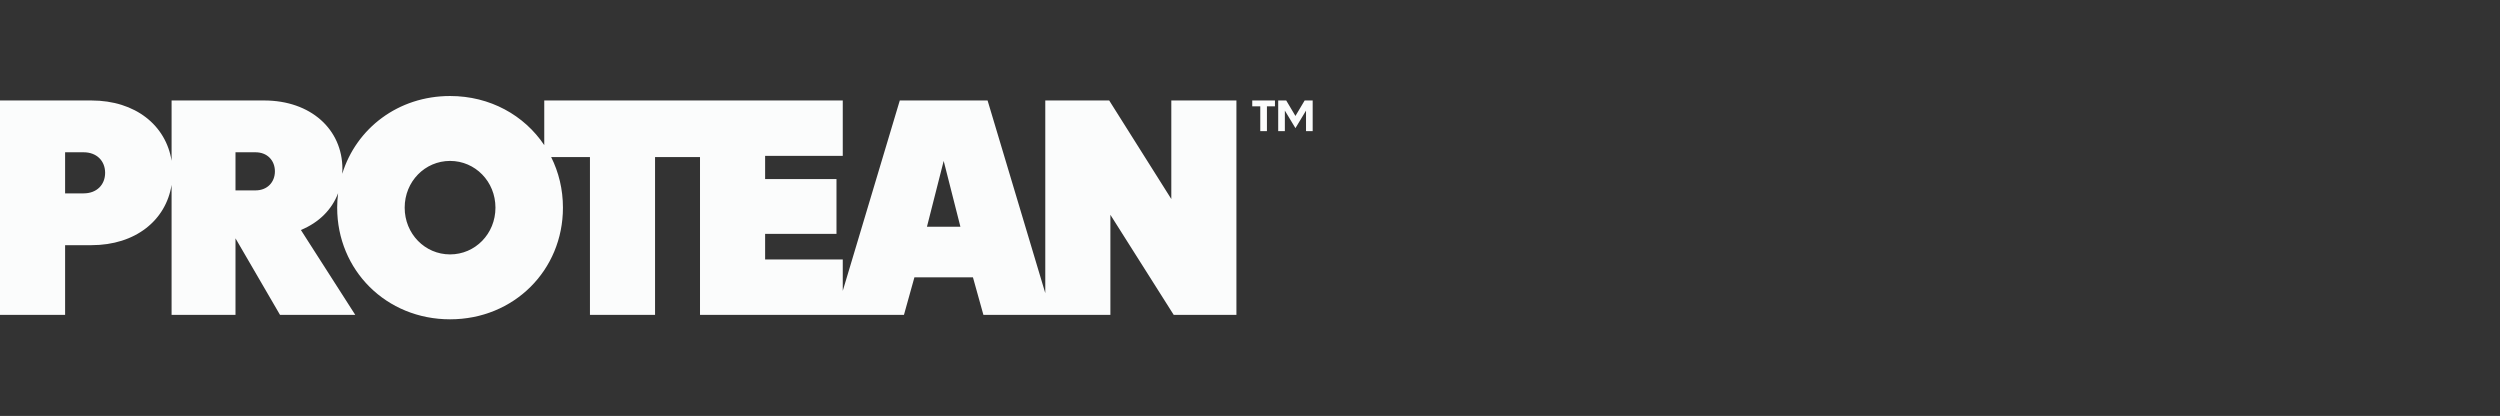 <svg width="577" height="96" viewBox="0 0 577 96" fill="none" xmlns="http://www.w3.org/2000/svg">
<rect x="0" y="0" width="577" height="96" fill="#333333" stroke="none"/>
<g clip-path="url(#clip0_1471_1016)">
<path d="M270.339 23.19V45.936L256.002 23.19H241.252V67.657L227.933 23.19H207.67L194.509 67.134V59.885H176.589V53.975H193.061V41.331H176.589V35.971H194.509V23.19H125.615V33.497C121.013 26.616 113.122 22.159 103.876 22.159C91.922 22.159 82.234 29.607 78.989 40.111C79.012 39.743 79.028 39.372 79.028 38.995C79.028 29.855 71.722 23.19 60.969 23.19H39.603V37.109C38.302 28.94 31.271 23.19 21.091 23.19H0V72.666H15.025V56.587H21.091C31.271 56.587 38.301 50.836 39.602 42.667V72.666H54.352V55.005L64.622 72.666H81.991L69.446 53.081C73.591 51.371 76.581 48.413 78.034 44.593C77.899 45.684 77.821 46.795 77.821 47.928C77.821 62.359 89.125 73.697 103.875 73.697C118.625 73.697 129.927 62.359 129.927 47.928C129.927 43.698 128.95 39.736 127.205 36.246H136.16V72.666H151.186V36.246H161.561V72.666H208.634L211.047 64.007H224.556L226.968 72.666H256.278V49.577L270.89 72.666H285.365V23.19H270.339ZM19.3 44.63H15.025V35.146H19.3C22.332 35.146 24.262 37.139 24.262 39.888C24.262 42.637 22.333 44.63 19.3 44.63ZM58.97 43.943H54.352V35.146H58.97C61.727 35.146 63.449 37.07 63.449 39.544C63.449 42.019 61.727 43.942 58.97 43.942V43.943ZM103.876 58.717C98.085 58.717 93.399 53.975 93.399 47.929C93.399 41.882 98.085 37.14 103.876 37.14C109.666 37.14 114.351 41.882 114.351 47.929C114.351 53.975 109.665 58.717 103.876 58.717ZM213.942 52.327L217.802 37.139L221.662 52.327H213.942ZM289.019 23.19V24.545H290.872V30.261H292.407V24.545H294.26V23.19H289.019ZM301.115 23.19L298.988 26.764L296.86 23.19H295.009V30.26H296.544V25.527L298.988 29.573L301.429 25.527V30.26H302.966V23.19H301.113H301.115Z" fill="#FBFCFC"/>
</g>
<defs>
<clipPath id="clip0_1471_1016">
<rect width="302.966" height="51.682" fill="white" transform="translate(0 22.159)"/>
</clipPath>
</defs>
</svg>
